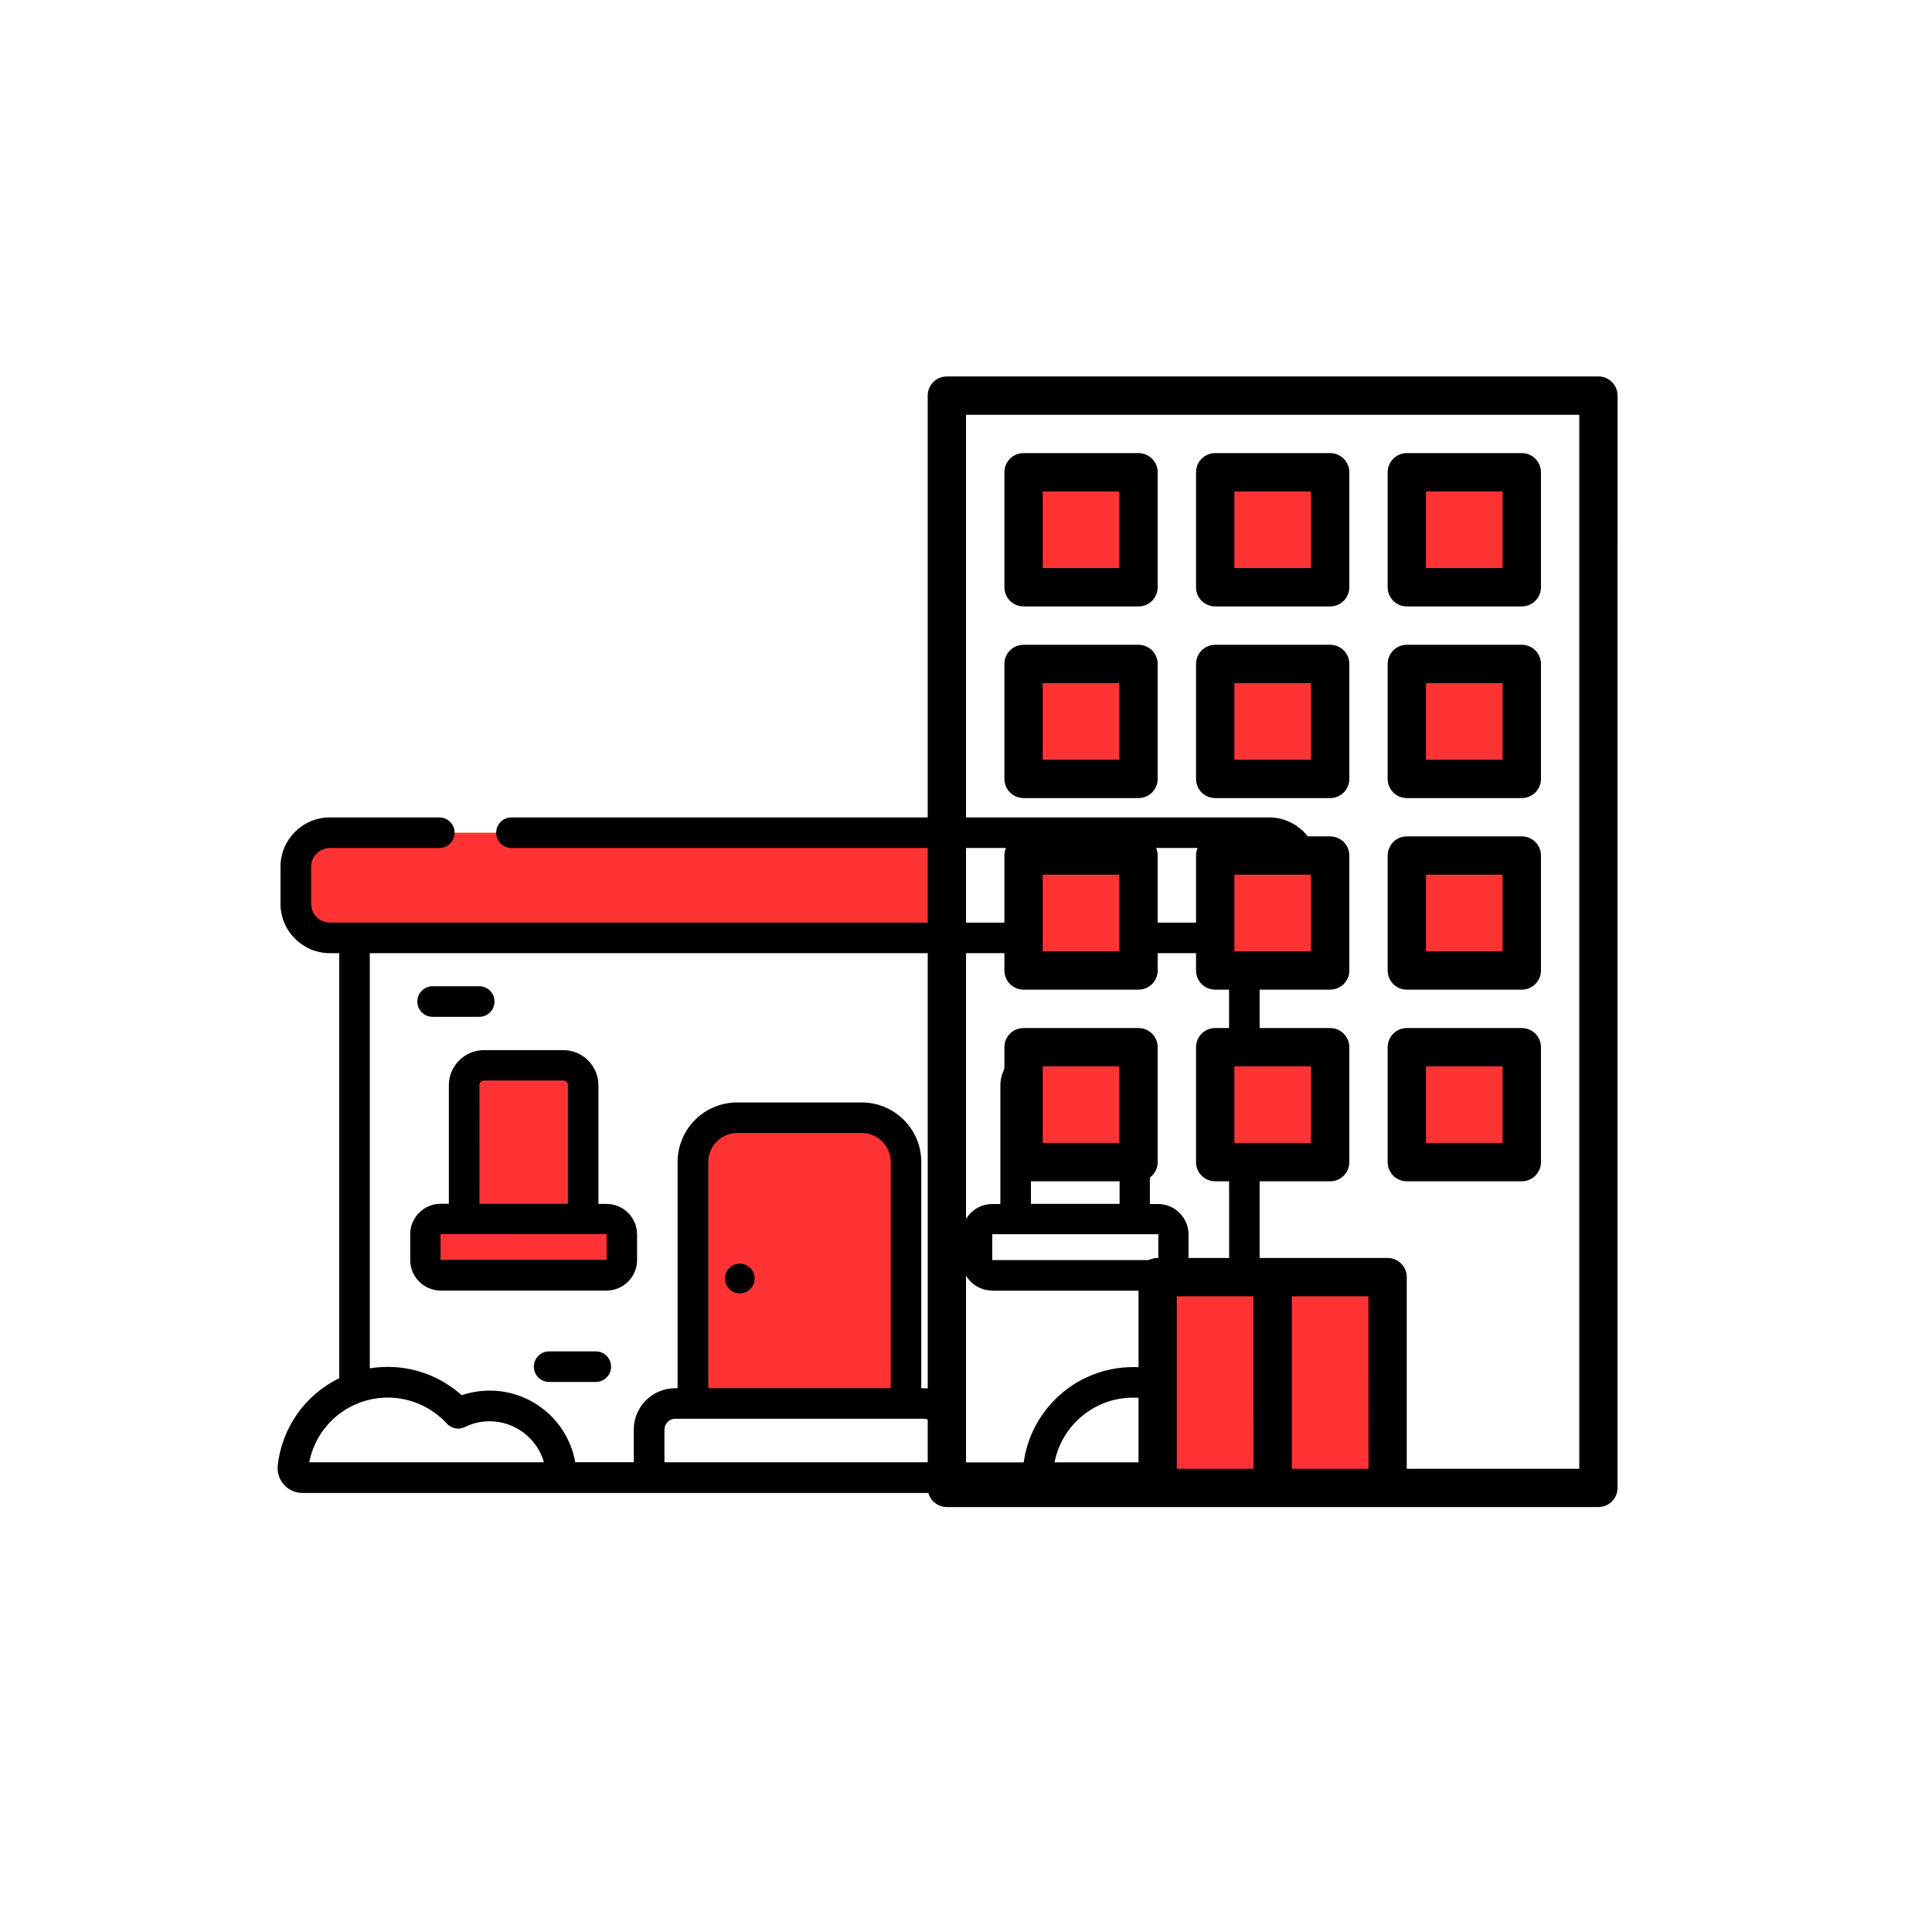 <?xml version="1.0" encoding="utf-8"?>
<!-- Generator: Adobe Illustrator 16.0.0, SVG Export Plug-In . SVG Version: 6.00 Build 0)  -->
<!DOCTYPE svg PUBLIC "-//W3C//DTD SVG 1.1//EN" "http://www.w3.org/Graphics/SVG/1.1/DTD/svg11.dtd">
<svg version="1.1" id="Layer_1" xmlns="http://www.w3.org/2000/svg" xmlns:xlink="http://www.w3.org/1999/xlink" x="0px" y="0px"
	 width="70px" height="70px" viewBox="0 0 70 70" enable-background="new 0 0 70 70" xml:space="preserve">
<g id="prefix__Mask_Group_154" transform="translate(-240 -1955)">
	<g id="prefix__Group_8550" transform="translate(18250.801 17150.117)">
		<g id="prefix__architecture-and-city" transform="translate(-18002 -15168.105)">
			<path id="prefix__Path_25941" fill="#FF3333" d="M24.61,6.969H2.712c-0.439,0-0.8-0.553-0.8-1.236V4.394
				c0-0.683,0.356-1.236,0.8-1.236h21.9c0.44,0,0.8,0.553,0.8,1.236v1.339C25.406,6.416,25.049,6.969,24.61,6.969z"/>
			<path id="prefix__Path_25948" fill="#FF3333" d="M22.423,13.48h-4.518c-0.883,0-1.6,0.717-1.6,1.601l0,0v8.758h7.721v-8.758
				c0-0.884-0.716-1.601-1.6-1.601C22.425,13.48,22.424,13.48,22.423,13.48z"/>
			<path id="prefix__Path_25950" fill="#FF3333" d="M12.331,17.152H8.022v-4.851c0-0.397,0.322-0.72,0.72-0.72l0,0h2.874
				c0.397,0,0.72,0.322,0.72,0.72l0,0L12.331,17.152z"/>
			<path id="prefix__Path_25951" fill="#FF3333" d="M13.184,17.152H7.165c-0.304,0-0.551,0.247-0.551,0.552v0.938
				c0,0.305,0.247,0.551,0.551,0.551h6.019c0.304,0,0.551-0.246,0.551-0.551v-0.938C13.735,17.399,13.488,17.152,13.184,17.152z"/>
			<path id="prefix__Path_25959" d="M8.563,9.83h-1.69c-0.306,0-0.554-0.248-0.554-0.555c0-0.306,0.248-0.554,0.554-0.554h1.69
				c0.306,0,0.554,0.248,0.554,0.554C9.117,9.582,8.869,9.83,8.563,9.83z"/>
			<path id="prefix__Path_25960" d="M12.785,23.059h-1.69c-0.306,0-0.554-0.248-0.554-0.554s0.248-0.554,0.554-0.554h1.69
				c0.306,0,0.554,0.248,0.554,0.554S13.091,23.059,12.785,23.059z"/>
			<g id="prefix__Mask_Group_153">
				<path id="prefix__Path_25961" d="M18.004,18.775c-0.296,0-0.537,0.24-0.537,0.537c0,0.296,0.241,0.537,0.537,0.537
					c0.297,0,0.537-0.241,0.537-0.537l0,0C18.541,19.016,18.301,18.775,18.004,18.775z M39.057,26.039
					c-0.182-1.206-1.048-2.196-2.219-2.537V7.523h0.338c0.988-0.001,1.789-0.802,1.79-1.79V4.394
					c-0.001-0.988-0.802-1.789-1.79-1.79H9.731c-0.306,0-0.554,0.249-0.554,0.554c0,0.306,0.248,0.554,0.554,0.554h27.444
					c0.376,0,0.682,0.306,0.683,0.682v1.339c0,0.377-0.306,0.683-0.683,0.683H3.153c-0.376,0-0.682-0.306-0.682-0.683V4.394
					c0-0.376,0.305-0.682,0.682-0.682h3.963c0.306,0,0.554-0.248,0.554-0.554c0-0.306-0.248-0.554-0.554-0.554h0H3.153
					c-0.988,0-1.79,0.801-1.791,1.79v1.339c0.001,0.988,0.802,1.789,1.79,1.79H3.49v15.4c-1.237,0.602-2.079,1.796-2.228,3.163
					c-0.052,0.494,0.307,0.938,0.801,0.989c0.031,0.003,0.062,0.005,0.093,0.005h32.351c0.306,0,0.554-0.248,0.554-0.555
					c0-0.305-0.248-0.553-0.554-0.553h-5.1c0.308-1.572,1.83-2.598,3.402-2.291c0.61,0.119,1.165,0.432,1.585,0.891
					c0.166,0.182,0.432,0.231,0.652,0.123c0.279-0.139,0.588-0.21,0.9-0.209c0.912,0.006,1.711,0.61,1.964,1.486h-0.849
					c-0.307,0-0.555,0.248-0.555,0.555c0,0.306,0.248,0.554,0.555,0.554h1.108c0.497,0,0.899-0.403,0.899-0.9
					c0-0.046-0.004-0.093-0.01-0.138L39.057,26.039z M2.403,25.969c0.189-0.981,0.873-1.796,1.807-2.152
					c0.019-0.006,0.037-0.014,0.055-0.021c1.102-0.396,2.335-0.092,3.125,0.773c0.166,0.182,0.433,0.231,0.654,0.123
					c0.28-0.139,0.588-0.21,0.9-0.209c0.912,0.005,1.712,0.61,1.964,1.486H2.403z M25.055,25.969h-9.782v-1.183
					c0-0.218,0.176-0.394,0.393-0.394l0,0h9c0.217,0,0.393,0.176,0.393,0.394l0,0L25.055,25.969z M16.862,23.286v-8.2
					c0-0.578,0.47-1.047,1.048-1.048h4.518c0.577,0.003,1.043,0.472,1.043,1.048v8.2H16.862z M35.734,23.386
					c-0.271,0.019-0.541,0.071-0.799,0.16c-1.646-1.479-4.18-1.343-5.658,0.303c-0.533,0.594-0.877,1.333-0.987,2.124h-2.128v-1.187
					c0-0.829-0.672-1.5-1.5-1.5h-0.084v-8.2c-0.002-1.189-0.966-2.153-2.155-2.154h-4.518c-1.189,0.001-2.153,0.965-2.155,2.154v8.2
					h-0.088c-0.829,0-1.5,0.671-1.5,1.5v1.181h-2.121c-0.306-1.712-1.942-2.852-3.654-2.545c-0.156,0.027-0.31,0.066-0.46,0.118
					c-0.904-0.813-2.129-1.172-3.329-0.974V7.523H35.73L35.734,23.386z M27.15,19.751h6.012c0.605-0.003,1.097-0.493,1.1-1.101
					v-0.938c-0.003-0.606-0.494-1.097-1.1-1.1h-0.301v-4.3c0-0.703-0.57-1.272-1.272-1.273h-2.872
					c-0.702,0.001-1.271,0.57-1.273,1.273v4.3h-0.299c-0.606,0.003-1.097,0.493-1.101,1.1v0.938
					c0.005,0.605,0.496,1.095,1.101,1.098L27.15,19.751z M28.557,12.307c0-0.092,0.074-0.166,0.166-0.166l0,0h2.875
					c0.091,0,0.166,0.074,0.166,0.166l0,0v4.299h-3.213L28.557,12.307z M27.995,17.706h5.172v0.937H27.15v-0.937H27.995z
					 M7.162,19.748h6.019c0.606-0.004,1.097-0.494,1.1-1.1v-0.939c-0.003-0.605-0.494-1.097-1.1-1.1h-0.3v-4.301
					c-0.001-0.702-0.57-1.271-1.273-1.272H8.737c-0.701,0-1.27,0.565-1.275,1.266v4.3h-0.3c-0.606,0.004-1.097,0.494-1.1,1.101
					v0.938C6.062,19.25,6.553,19.744,7.162,19.748z M8.569,12.303c0-0.092,0.075-0.166,0.166-0.166l0,0h2.874
					c0.092,0,0.166,0.074,0.166,0.166l0,0v4.301H8.571L8.569,12.303z M13.178,17.703v0.933H7.162V17.7L13.178,17.703z"/>
			</g>
		</g>
		<path id="prefix__Path_25965" fill="#FF3333" d="M-17968.855-15148.845h8.332v7.638h-8.332V-15148.845z"/>
		<path id="prefix__Path_25966" fill="#FF3333" d="M-17973.717-15178.006h4.166v4.166h-4.166V-15178.006z"/>
		<path id="prefix__Path_25967" fill="#FF3333" d="M-17966.771-15178.006h4.166v4.166h-4.166V-15178.006z"/>
		<path id="prefix__Path_25968" fill="#FF3333" d="M-17959.83-15178.006h4.166v4.166h-4.166V-15178.006z"/>
		<path id="prefix__Path_25969" fill="#FF3333" d="M-17973.717-15171.063h4.166v4.166h-4.166V-15171.063z"/>
		<path id="prefix__Path_25970" fill="#FF3333" d="M-17966.771-15171.063h4.166v4.166h-4.166V-15171.063z"/>
		<path id="prefix__Path_25971" fill="#FF3333" d="M-17959.83-15171.063h4.166v4.166h-4.166V-15171.063z"/>
		<path id="prefix__Path_25972" fill="#FF3333" d="M-17973.717-15164.12h4.166v4.166h-4.166V-15164.12z"/>
		<path id="prefix__Path_25973" fill="#FF3333" d="M-17966.771-15164.12h4.166v4.166h-4.166V-15164.12z"/>
		<path id="prefix__Path_25974" fill="#FF3333" d="M-17959.83-15164.12h4.166v4.166h-4.166V-15164.12z"/>
		<path id="prefix__Path_25975" fill="#FF3333" d="M-17973.717-15157.177h4.166v4.166h-4.166V-15157.177z"/>
		<path id="prefix__Path_25976" fill="#FF3333" d="M-17966.771-15157.177h4.166v4.166h-4.166V-15157.177z"/>
		<path id="prefix__Path_25977" fill="#FF3333" d="M-17959.83-15157.177h4.166v4.166h-4.166V-15157.177z"/>
		<path id="prefix__Path_25984" d="M-17952.193-15175.229v-5.555c0-0.384-0.311-0.694-0.693-0.694c0,0,0,0-0.002,0h-23.607
			c-0.383,0-0.693,0.311-0.693,0.694l0,0v39.576c0,0.384,0.311,0.694,0.693,0.694l0,0h23.607c0.385,0,0.693-0.311,0.693-0.694l0,0
			v-34.021H-17952.193z M-17965.385-15141.901h-2.779v-6.249h2.777L-17965.385-15141.901z M-17961.219-15141.901h-2.777v-6.249
			h2.775L-17961.219-15141.901z M-17953.582-15141.901h-6.25v-6.943c0-0.383-0.311-0.694-0.693-0.694l0,0h-8.332
			c-0.383,0-0.693,0.312-0.693,0.694l0,0v6.943h-6.25v-38.187h22.219V-15141.901z"/>
		<path id="prefix__Path_25985" d="M-17973.717-15173.145h4.166c0.383,0,0.695-0.312,0.695-0.695l0,0v-4.166
			c0-0.384-0.313-0.694-0.695-0.694l0,0h-4.166c-0.383,0-0.693,0.311-0.693,0.694l0,0v4.166
			C-17974.41-15173.457-17974.102-15173.146-17973.717-15173.145L-17973.717-15173.145z M-17973.021-15177.311h2.775v2.776h-2.775
			V-15177.311z"/>
		<path id="prefix__Path_25986" d="M-17966.773-15173.145h4.166c0.385,0,0.695-0.312,0.695-0.695l0,0v-4.166
			c0-0.384-0.311-0.694-0.695-0.694l0,0h-4.166c-0.383,0-0.693,0.311-0.693,0.694l0,0v4.166
			C-17967.467-15173.457-17967.156-15173.146-17966.773-15173.145L-17966.773-15173.145z M-17966.078-15177.311h2.777v2.776h-2.777
			V-15177.311z"/>
		<path id="prefix__Path_25987" d="M-17959.83-15173.145h4.166c0.383,0,0.695-0.312,0.695-0.695l0,0v-4.166
			c0-0.384-0.313-0.694-0.695-0.694l0,0h-4.166c-0.383,0-0.693,0.311-0.693,0.694l0,0v4.166
			C-17960.523-15173.457-17960.215-15173.146-17959.83-15173.145L-17959.83-15173.145z M-17959.135-15177.311h2.775v2.776h-2.775
			V-15177.311z"/>
		<path id="prefix__Path_25988" d="M-17973.717-15166.201h4.166c0.383,0,0.695-0.312,0.695-0.695l0,0v-4.166
			c0-0.383-0.313-0.693-0.695-0.693l0,0h-4.166c-0.383,0-0.693,0.311-0.693,0.693l0,0v4.166
			C-17974.41-15166.513-17974.1-15166.201-17973.717-15166.201L-17973.717-15166.201z M-17973.021-15170.367h2.775v2.776h-2.775
			V-15170.367z"/>
		<path id="prefix__Path_25989" d="M-17966.773-15166.201h4.166c0.385,0,0.695-0.312,0.695-0.695l0,0v-4.166
			c0-0.383-0.311-0.693-0.695-0.693l0,0h-4.166c-0.383,0-0.693,0.311-0.693,0.693l0,0v4.166
			C-17967.467-15166.513-17967.156-15166.201-17966.773-15166.201L-17966.773-15166.201z M-17966.078-15170.367h2.777v2.776h-2.777
			V-15170.367z"/>
		<path id="prefix__Path_25990" d="M-17959.83-15166.201h4.166c0.383,0,0.695-0.312,0.695-0.695l0,0v-4.166
			c0-0.383-0.313-0.693-0.695-0.693l0,0h-4.166c-0.383,0-0.693,0.311-0.693,0.693l0,0v4.166
			C-17960.523-15166.513-17960.213-15166.201-17959.83-15166.201L-17959.83-15166.201z M-17959.135-15170.367h2.775v2.776h-2.775
			V-15170.367z"/>
		<path id="prefix__Path_25991" d="M-17973.717-15159.26h4.166c0.383,0,0.695-0.311,0.695-0.693l0,0v-4.166
			c0-0.384-0.313-0.694-0.695-0.694l0,0h-4.166c-0.383,0-0.693,0.311-0.693,0.694l0,0v4.166
			C-17974.41-15159.57-17974.1-15159.26-17973.717-15159.26L-17973.717-15159.26z M-17973.021-15163.426h2.775v2.777h-2.775
			V-15163.426z"/>
		<path id="prefix__Path_25992" d="M-17966.773-15159.26h4.166c0.385,0,0.695-0.311,0.695-0.693l0,0v-4.166
			c0-0.384-0.311-0.694-0.695-0.694l0,0h-4.166c-0.383,0-0.693,0.311-0.693,0.694l0,0v4.166
			C-17967.467-15159.57-17967.156-15159.26-17966.773-15159.26L-17966.773-15159.26z M-17966.078-15163.426h2.777v2.777h-2.777
			V-15163.426z"/>
		<path id="prefix__Path_25993" d="M-17959.83-15159.26h4.166c0.383,0,0.695-0.311,0.695-0.693l0,0v-4.166
			c0-0.384-0.313-0.694-0.695-0.694l0,0h-4.166c-0.383,0-0.693,0.311-0.693,0.694l0,0v4.166
			C-17960.523-15159.57-17960.213-15159.26-17959.83-15159.26L-17959.83-15159.26z M-17959.135-15163.426h2.775v2.777h-2.775
			V-15163.426z"/>
		<path id="prefix__Path_25994" d="M-17973.717-15152.316h4.166c0.383,0,0.695-0.311,0.695-0.693l0,0v-4.166
			c0-0.384-0.313-0.694-0.695-0.694l0,0h-4.166c-0.383,0-0.693,0.311-0.693,0.694l0,0v4.166
			C-17974.41-15152.627-17974.1-15152.316-17973.717-15152.316L-17973.717-15152.316z M-17973.021-15156.482h2.775v2.777h-2.775
			V-15156.482z"/>
		<path id="prefix__Path_25995" d="M-17966.773-15152.316h4.166c0.385,0,0.695-0.311,0.695-0.693l0,0v-4.166
			c0-0.384-0.311-0.694-0.695-0.694l0,0h-4.166c-0.383,0-0.693,0.311-0.693,0.694l0,0v4.166
			C-17967.467-15152.627-17967.156-15152.316-17966.773-15152.316L-17966.773-15152.316z M-17966.078-15156.482h2.777v2.777h-2.777
			V-15156.482z"/>
		<path id="prefix__Path_25996" d="M-17959.83-15152.316h4.166c0.383,0,0.695-0.311,0.695-0.693l0,0v-4.166
			c0-0.384-0.313-0.694-0.695-0.694l0,0h-4.166c-0.383,0-0.693,0.311-0.693,0.694l0,0v4.166
			C-17960.523-15152.627-17960.213-15152.316-17959.83-15152.316L-17959.83-15152.316z M-17959.135-15156.482h2.775v2.777h-2.775
			V-15156.482z"/>
	</g>
</g>
</svg>
